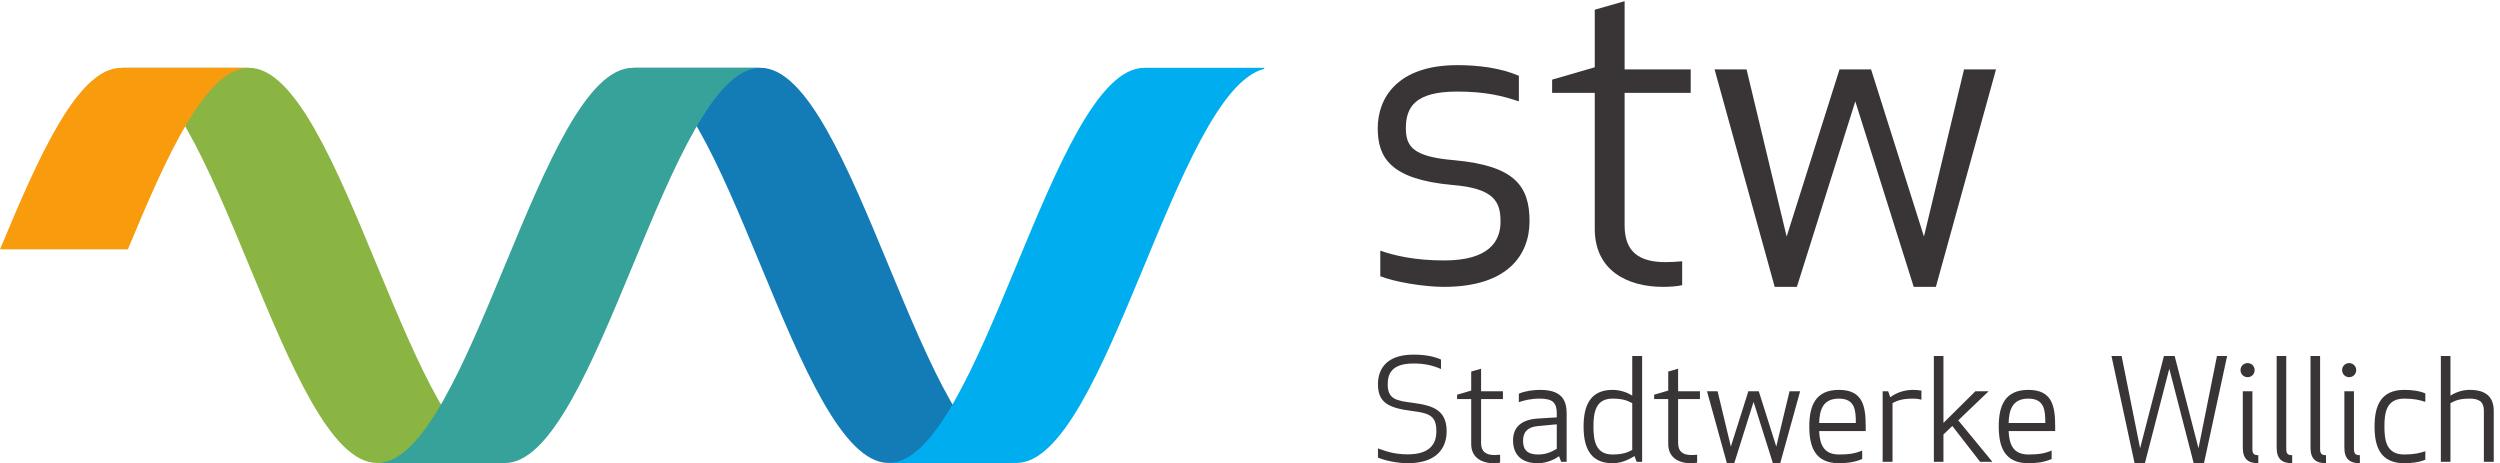<?xml version="1.0" encoding="UTF-8" standalone="no"?>
<!-- Created with Inkscape (http://www.inkscape.org/) -->

<svg
   version="1.1"
   id="svg1"
   width="557.547"
   height="103.307"
   viewBox="0 0 557.547 103.307"
   sodipodi:docname="stw_Logo_quer_4c.eps"
   inkscape:export-filename="stw_Logo_quer_4c.eps.svg"
   inkscape:export-xdpi="96"
   inkscape:export-ydpi="96"
   xmlns:inkscape="http://www.inkscape.org/namespaces/inkscape"
   xmlns:sodipodi="http://sodipodi.sourceforge.net/DTD/sodipodi-0.dtd"
   xmlns="http://www.w3.org/2000/svg"
   xmlns:svg="http://www.w3.org/2000/svg">
  <defs
     id="defs1" />
  <sodipodi:namedview
     id="namedview1"
     pagecolor="#ffffff"
     bordercolor="#000000"
     borderopacity="0.25"
     inkscape:showpageshadow="2"
     inkscape:pageopacity="0.0"
     inkscape:pagecheckerboard="0"
     inkscape:deskcolor="#d1d1d1">
    <inkscape:page
       x="0"
       y="0"
       inkscape:label="1"
       id="page1"
       width="557.547"
       height="103.307"
       margin="0"
       bleed="0" />
  </sodipodi:namedview>
  <g
     id="g1"
     inkscape:groupmode="layer"
     inkscape:label="1">
    <g
       id="group-R5">
      <path
         id="path2"
         d="m 2438.93,508.074 c 101.53,-9.297 125.84,-43.621 125.84,-102.254 0,-55.05 -35.03,-110.109 -143.72,-110.109 -34.32,0 -83.66,8.574 -106.54,17.875 v 42.898 c 22.16,-7.863 56.49,-16.445 107.25,-16.445 74.37,0 94.38,31.465 94.38,65.066 0,32.891 -10.01,55.774 -80.79,61.497 -103.68,9.296 -125.13,45.761 -125.13,95.097 0,50.77 32.89,105.828 133.71,105.828 33.61,0 71.5,-4.297 102.97,-17.879 V 606.75 c -27.89,9.297 -55.77,16.441 -103.69,16.441 -70.79,0 -85.8,-26.453 -85.8,-61.492 0,-31.457 12.88,-47.902 81.52,-53.625"
         style="fill:#393536;fill-opacity:1;fill-rule:nonzero;stroke:none"
         transform="matrix(0.133,0,0,-0.133,0,103.307)" />
      <path
         id="path3"
         d="m 2820.72,298.574 c -8.58,-2.148 -22.88,-2.863 -32.17,-2.863 -59.35,0 -114.41,27.168 -114.41,97.25 v 228.086 h -71.5 v 22.164 l 71.5,20.734 v 96.532 l 50.06,14.296 V 660.371 h 110.82 V 621.047 H 2724.2 V 398.672 c 0,-43.613 23.59,-61.484 68.64,-61.484 9.29,0 18.59,0.71 27.88,1.425 v -40.039"
         style="fill:#393536;fill-opacity:1;fill-rule:nonzero;stroke:none"
         transform="matrix(0.133,0,0,-0.133,0,103.307)" />
      <path
         id="path4"
         d="m 3346.98,660.371 -100.82,-364.66 h -37.17 l -97.96,311.039 -97.96,-311.039 h -37.19 l -100.82,364.66 h 53.63 l 67.21,-280.285 88.66,280.285 h 52.92 l 88.66,-280.285 67.21,280.285 h 53.63"
         style="fill:#393536;fill-opacity:1;fill-rule:nonzero;stroke:none"
         transform="matrix(0.133,0,0,-0.133,0,103.307)" />
      <path
         id="path5"
         d="m 2326.93,132.441 c 0,-25.304 14.66,-27.668 42.57,-31.222 34.77,-4.492 56.29,-13.008 56.29,-47.774 C 2425.79,29.324 2413.02,0 2360.29,0 c -16.33,0 -38.56,4.492 -49.67,9.461 V 24.836 c 11.34,-3.793 25.29,-9.934 49.9,-9.934 36.89,0 48.01,17.266 48.01,38.543 0,25.312 -10.41,30.273 -39.98,34.062 -41.86,5.207 -57.93,14.902 -57.93,45.176 0,20.578 9.92,49.425 59.59,49.425 21.75,0 36.42,-3.781 46.13,-8.273 v -15.848 c -16.09,6.856 -28.87,9.219 -46.37,9.219 -35,0 -43.04,-16.074 -43.04,-34.766"
         style="fill:#393536;fill-opacity:1;fill-rule:nonzero;stroke:none"
         transform="matrix(0.133,0,0,-0.133,0,103.307)" />
      <path
         id="path6"
         d="M 2515.44,0.945 C 2512.61,0.234 2507.88,0 2504.8,0 c -19.63,0 -37.84,8.984 -37.84,32.168 v 75.437 h -23.65 v 7.336 l 23.65,6.856 v 31.933 l 16.57,4.727 v -37.844 h 36.64 v -13.008 h -36.64 V 34.051 c 0,-14.422 7.79,-20.332 22.69,-20.332 3.07,0 6.16,0.234 9.22,0.469 V 0.945"
         style="fill:#393536;fill-opacity:1;fill-rule:nonzero;stroke:none"
         transform="matrix(0.133,0,0,-0.133,0,103.307)" />
      <path
         id="path7"
         d="m 2578.04,62.195 c -16.8,-1.648 -24.12,-10.398 -24.12,-24.121 0,-10.645 2.6,-23.418 25.08,-23.418 12.75,0 21.27,3.555 31.44,9.465 v 41.152 z m 4.26,46.125 c -15.84,0 -26.25,-2.843 -35.47,-5.91 v 14.192 c 10.41,4.492 24.12,6.386 35.47,6.386 35.49,0 44.7,-16.086 44.7,-39.734 V 2.363 h -9.21 l -3.56,9.461 C 2603.59,4.023 2590.34,0 2578.51,0 c -30.98,0 -41.39,18.211 -41.39,38.074 0,20.109 11.11,35 42.11,36.895 l 31.21,1.895 v 6.621 c 0,17.27 -6.15,24.836 -28.14,24.836"
         style="fill:#393536;fill-opacity:1;fill-rule:nonzero;stroke:none"
         transform="matrix(0.133,0,0,-0.133,0,103.307)" />
      <path
         id="path8"
         d="m 2671.96,61.492 c 0,-23.418 3.56,-46.836 31.94,-46.836 15.37,0 23.89,2.609 33.1,7.57 v 78.527 c -9.21,4.969 -17.73,7.566 -33.1,7.566 -28.38,0 -31.94,-23.418 -31.94,-46.828 z M 2737,113.293 v 66.453 h 16.57 V 2.363 h -9.24 l -3.54,9.695 C 2728.49,4.258 2716.67,0 2703.9,0 c -38.09,0 -48.5,27.43 -48.5,61.492 0,34.055 10.41,61.496 48.5,61.496 10.88,0 22.93,-3.078 33.1,-9.695"
         style="fill:#393536;fill-opacity:1;fill-rule:nonzero;stroke:none"
         transform="matrix(0.133,0,0,-0.133,0,103.307)" />
      <path
         id="path9"
         d="M 2845.81,0.945 C 2842.98,0.234 2838.25,0 2835.17,0 c -19.63,0 -37.83,8.984 -37.83,32.168 v 75.437 h -23.66 v 7.336 l 23.66,6.856 v 31.933 l 16.56,4.727 v -37.844 h 36.64 V 107.605 H 2813.9 V 34.051 c 0,-14.422 7.79,-20.332 22.69,-20.332 3.07,0 6.16,0.234 9.22,0.469 V 0.945"
         style="fill:#393536;fill-opacity:1;fill-rule:nonzero;stroke:none"
         transform="matrix(0.133,0,0,-0.133,0,103.307)" />
      <path
         id="path10"
         d="M 3018.49,120.613 2985.13,0 h -12.29 L 2940.44,102.879 2908.04,0 h -12.31 l -33.35,120.613 h 17.75 l 22.23,-92.703 29.31,92.703 h 17.52 l 29.32,-92.703 22.22,92.703 h 17.76"
         style="fill:#393536;fill-opacity:1;fill-rule:nonzero;stroke:none"
         transform="matrix(0.133,0,0,-0.133,0,103.307)" />
      <path
         id="path11"
         d="m 3050.44,67.402 h 61.49 c 0,21.055 -1.18,40.918 -28.38,40.918 -27.42,0 -32.41,-19.629 -33.11,-40.918 z m 33.11,55.586 c 40.21,0 44.94,-27.441 44.94,-61.496 v -7.566 h -78.05 c 0.94,-20.578 6.39,-39.27 33.11,-39.27 17.03,0 27.44,1.66 39.02,6.621 V 7.09 C 3109.33,1.18 3095.15,0 3083.55,0 c -39.96,0 -49.67,27.43 -49.67,61.492 0,34.055 9.71,61.496 49.67,61.496"
         style="fill:#393536;fill-opacity:1;fill-rule:nonzero;stroke:none"
         transform="matrix(0.133,0,0,-0.133,0,103.307)" />
      <path
         id="path12"
         d="m 3221.93,106.426 c -3.56,1.179 -8.29,1.894 -14.2,1.894 -16.08,0 -25.53,-2.597 -34.28,-7.566 V 2.363 h -16.56 V 120.613 h 9.22 l 3.55,-9.929 c 11.11,8.281 24.82,12.304 38.07,12.304 5.45,0 9.7,-0.48 14.2,-1.191 v -15.371"
         style="fill:#393536;fill-opacity:1;fill-rule:nonzero;stroke:none"
         transform="matrix(0.133,0,0,-0.133,0,103.307)" />
      <path
         id="path13"
         d="m 3283.66,71.894 57.25,-69.531 h -20.59 l -46.58,60.078 -14.9,-14.199 V 2.363 h -16.09 V 179.746 h 16.09 V 67.637 l 53.46,52.976 h 22.22 l -50.86,-48.718"
         style="fill:#393536;fill-opacity:1;fill-rule:nonzero;stroke:none"
         transform="matrix(0.133,0,0,-0.133,0,103.307)" />
      <path
         id="path14"
         d="m 3368.12,67.402 h 61.5 c 0,21.055 -1.19,40.918 -28.38,40.918 -27.44,0 -32.4,-19.629 -33.12,-40.918 z m 33.12,55.586 c 40.2,0 44.94,-27.441 44.94,-61.496 v -7.566 h -78.06 c 0.95,-20.578 6.38,-39.27 33.12,-39.27 17.03,0 27.42,1.66 39.03,6.621 V 7.09 C 3427.02,1.18 3412.82,0 3401.24,0 c -39.98,0 -49.67,27.43 -49.67,61.492 0,34.055 9.69,61.496 49.67,61.496"
         style="fill:#393536;fill-opacity:1;fill-rule:nonzero;stroke:none"
         transform="matrix(0.133,0,0,-0.133,0,103.307)" />
      <path
         id="path15"
         d="m 3646.54,179.746 39.96,-154.68 30.97,154.68 h 17.03 L 3695.71,0 h -17.26 L 3637.53,158.457 3596.61,0 h -17.26 l -38.77,179.746 h 17.01 l 31,-154.68 39.96,154.68 h 17.99"
         style="fill:#393536;fill-opacity:1;fill-rule:nonzero;stroke:none"
         transform="matrix(0.133,0,0,-0.133,0,103.307)" />
      <path
         id="path16"
         d="m 3760.79,26.016 v 94.597 h 16.1 V 24.121 c 0,-8.281 2.59,-10.645 9.92,-10.645 V 0 c -17.03,0 -26.02,7.09 -26.02,26.016 z m 8.05,141.902 c 6.62,0 11.82,-5.203 11.82,-11.824 0,-6.621 -5.2,-11.828 -11.82,-11.828 -6.62,0 -11.84,5.207 -11.84,11.828 0,6.621 5.22,11.824 11.84,11.824"
         style="fill:#393536;fill-opacity:1;fill-rule:nonzero;stroke:none"
         transform="matrix(0.133,0,0,-0.133,0,103.307)" />
      <path
         id="path17"
         d="M 3817.57,26.016 V 179.746 h 16.09 V 24.121 c 0,-8.281 2.6,-10.645 9.93,-10.645 V 0 c -17.04,0 -26.02,7.09 -26.02,26.016"
         style="fill:#393536;fill-opacity:1;fill-rule:nonzero;stroke:none"
         transform="matrix(0.133,0,0,-0.133,0,103.307)" />
      <path
         id="path18"
         d="M 3874.35,26.016 V 179.746 h 16.07 V 24.121 c 0,-8.281 2.6,-10.645 9.94,-10.645 V 0 c -17.03,0 -26.01,7.09 -26.01,26.016"
         style="fill:#393536;fill-opacity:1;fill-rule:nonzero;stroke:none"
         transform="matrix(0.133,0,0,-0.133,0,103.307)" />
      <path
         id="path19"
         d="m 3931.11,26.016 v 94.597 h 16.09 V 24.121 c 0,-8.281 2.6,-10.645 9.92,-10.645 L 3957.12,0 c -17.03,0 -26.01,7.09 -26.01,26.016 z m 8.04,141.902 c 6.62,0 11.82,-5.203 11.82,-11.824 0,-6.621 -5.2,-11.828 -11.82,-11.828 -6.62,0 -11.83,5.207 -11.83,11.828 0,6.621 5.21,11.824 11.83,11.824"
         style="fill:#393536;fill-opacity:1;fill-rule:nonzero;stroke:none"
         transform="matrix(0.133,0,0,-0.133,0,103.307)" />
      <path
         id="path20"
         d="m 4031.63,122.988 c 11.58,0 24.83,-1.425 35.24,-5.918 v -14.191 c -9.22,3.078 -18.67,5.441 -35.47,5.441 -29.81,0 -33.13,-23.418 -33.13,-46.828 0,-23.418 3.32,-46.836 33.13,-46.836 16.8,0 26.25,2.375 35.47,5.441 V 5.906 C 4056.46,1.418 4043.21,0 4031.63,0 c -39.98,0 -49.9,27.43 -49.9,61.492 0,34.055 9.92,61.496 49.9,61.496"
         style="fill:#393536;fill-opacity:1;fill-rule:nonzero;stroke:none"
         transform="matrix(0.133,0,0,-0.133,0,103.307)" />
      <path
         id="path21"
         d="m 4141.4,108.32 c -15.37,0 -23.65,-2.597 -32.4,-7.566 V 2.363 h -16.1 V 179.746 h 16.1 v -66.453 c 10.17,6.617 21.52,9.695 32.4,9.695 28.14,0 40.19,-12.773 40.19,-35.48 V 2.363 h -16.54 V 88.211 c 0,15.383 -8.98,20.109 -23.65,20.109"
         style="fill:#393536;fill-opacity:1;fill-rule:nonzero;stroke:none"
         transform="matrix(0.133,0,0,-0.133,0,103.307)" />
      <path
         id="path22"
         d="m 1275.51,663.012 c 154.14,0 274.77,-662.547 428.9,-662.547 0,0 -60.31,0 -214.45,0 -154.13,0 -274.76,662.547 -428.9,662.547 0,0 60.32,0 214.45,0 v 0"
         style="fill:#137bb6;fill-opacity:1;fill-rule:nonzero;stroke:none"
         transform="matrix(0.133,0,0,-0.133,0,103.307)" />
      <path
         id="path23"
         d="m 417.703,663.012 c 154.141,0 274.77,-662.547 428.902,-662.547 0,0 -60.312,0 -214.449,0 -154.133,0 -274.761,662.547 -428.902,662.547 0,0 60.316,0 214.449,0 v 0"
         style="fill:#8ab542;fill-opacity:1;fill-rule:nonzero;stroke:none"
         transform="matrix(0.133,0,0,-0.133,0,103.307)" />
      <path
         id="path24"
         d="M 203.266,663.012 C 130.383,663.012 64.988,514.852 0,358.66 h 214.449 c 64.989,156.192 130.379,304.352 203.266,304.352 0,0 -60.309,0 -214.449,0"
         style="fill:#f89c0e;fill-opacity:1;fill-rule:nonzero;stroke:none"
         transform="matrix(0.133,0,0,-0.133,0,103.307)" />
      <path
         id="path25"
         d="M 1061.06,663.012 C 906.934,663.012 786.305,0.309 632.168,0.309 c 0,0 60.316,0 214.445,0 154.137,0 274.767,662.703 428.897,662.703 0,0 -60.31,0 -214.45,0 v 0"
         style="fill:#36a299;fill-opacity:1;fill-rule:nonzero;stroke:none"
         transform="matrix(0.133,0,0,-0.133,0,103.307)" />
      <path
         id="path26"
         d="m 2119.86,663.012 c -25.2,0 -87.66,0 -201,0 -154.13,0 -274.76,-662.547 -428.9,-662.547 0,0 60.32,0 214.45,0 149.63,0 267.68,624.207 415.45,660.765 v 1.782"
         style="fill:#00adef;fill-opacity:1;fill-rule:nonzero;stroke:none"
         transform="matrix(0.133,0,0,-0.133,0,103.307)" />
    </g>
  </g>
</svg>

